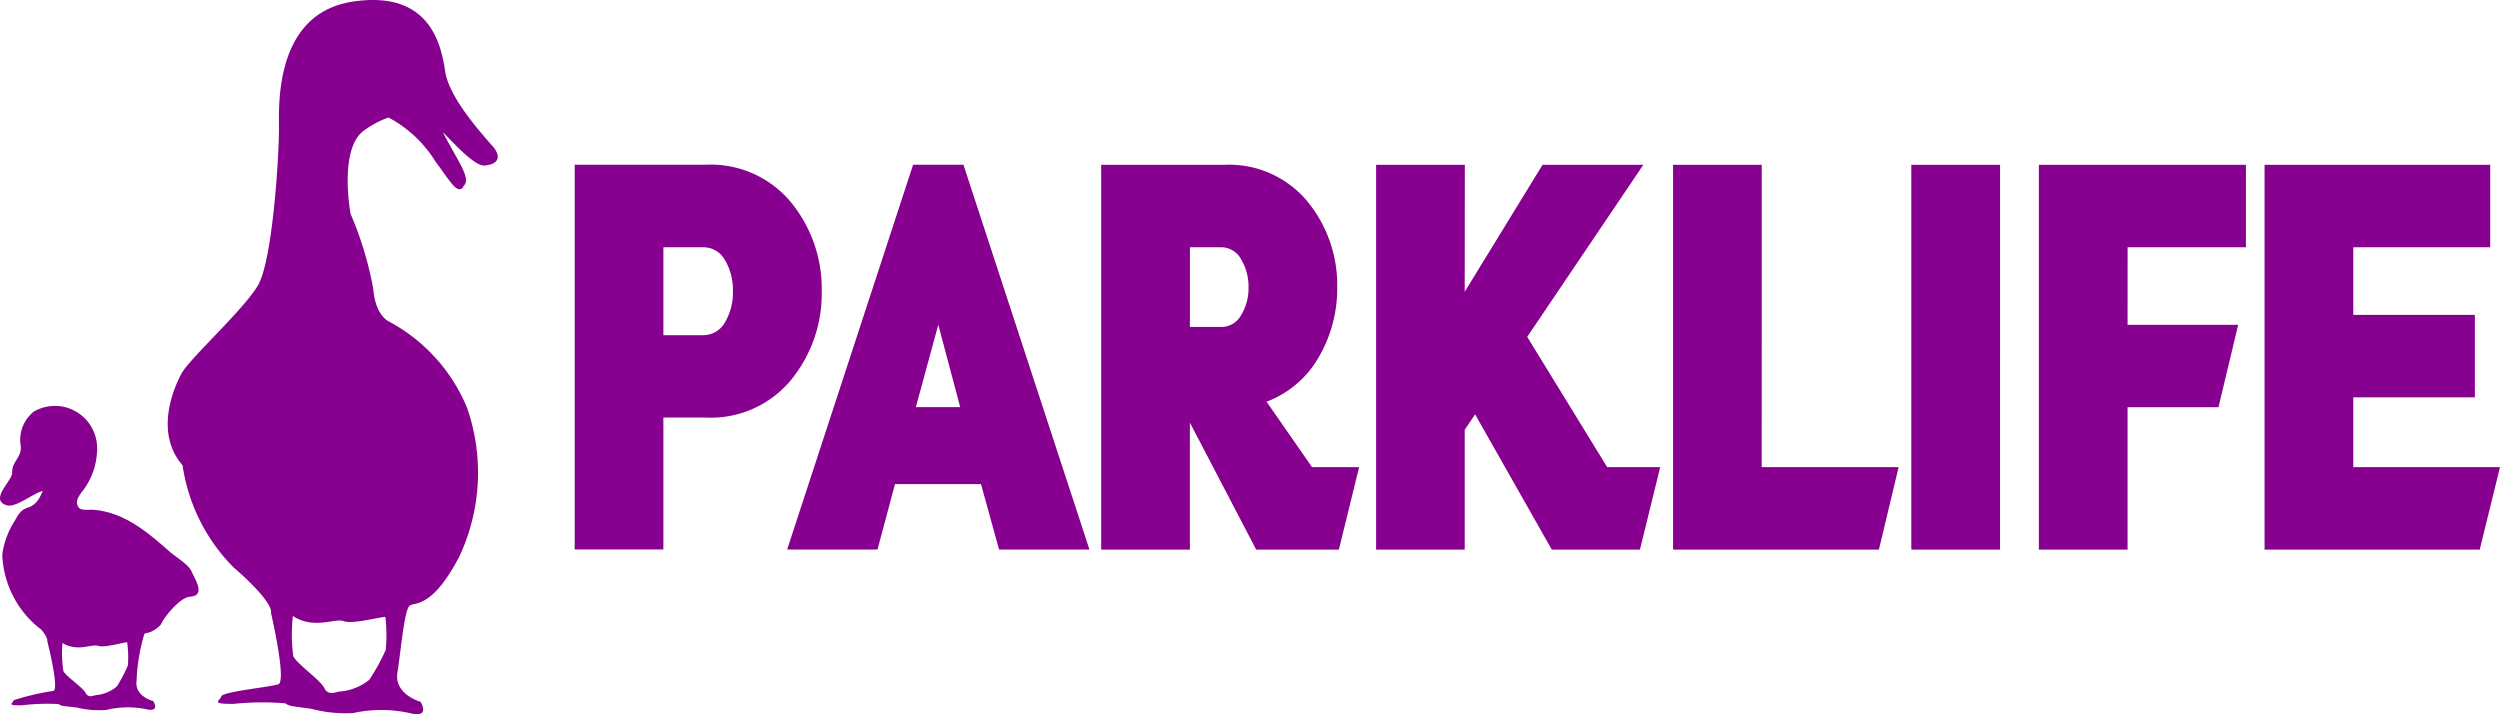 <svg xmlns="http://www.w3.org/2000/svg" width="140" height="40" fill="none" viewBox="0 0 140 40">
	<path fill="#87008F"
		d="M131.785 13.847h7.667V9.23h-12.637v21.546h12.05L140 26.16h-8.215V22.25h6.808v-4.617h-6.808v-3.786Zm-12.639 0h6.625V9.23h-11.595v21.546h4.968v-7.972h5.091l1.104-4.617h-6.195l.002-4.34Zm-7.142-4.617h-4.97v21.546h4.968l.002-21.546Zm-13.347 0h-4.966v21.546h11.528l1.104-4.617h-7.668l.002-16.929Zm-16.627 0h-4.968v21.546h4.962v-6.71l.582-.862 4.293 7.572h4.938l1.134-4.617h-2.97l-4.477-7.295 6.502-9.634h-5.643l-4.36 7.11.007-7.11Zm-15.395 4.617h1.748a1.26 1.26 0 0 1 1.12.677c.282.474.425 1.018.414 1.57a2.87 2.87 0 0 1-.414 1.554 1.27 1.27 0 0 1-1.12.662h-1.748v-4.463Zm3.71 16.93h4.632l1.134-4.618h-2.637l-2.546-3.663a5.67 5.67 0 0 0 2.929-2.508 7.617 7.617 0 0 0 1.027-3.894 7.383 7.383 0 0 0-1.671-4.817 5.71 5.71 0 0 0-4.677-2.047h-6.87v21.546h4.968v-7.11l3.712 7.11ZM52.544 18.183l1.227 4.617h-2.484l1.257-4.617Zm3.405 12.59h5.06L53.953 9.226h-2.82L44.08 30.773h5.06l.98-3.663h4.816l1.012 3.663ZM37.149 13.846h2.208a1.384 1.384 0 0 1 1.242.723c.308.526.462 1.129.444 1.739a3.256 3.256 0 0 1-.444 1.74 1.39 1.39 0 0 1-1.242.722h-2.208v-4.924Zm2.364 9.537a5.821 5.821 0 0 0 4.786-2.108 7.63 7.63 0 0 0 1.717-4.97 7.63 7.63 0 0 0-1.717-4.972 5.836 5.836 0 0 0-4.786-2.108h-7.33v21.546h4.966v-7.388h2.364ZM27.589 8.195c-.487-.584-2.43-2.652-2.66-4.2-.231-1.548-.882-4.543-5.155-3.908-4.273.635-4.168 5.508-4.152 7.008.016 1.5-.346 7.5-1.184 8.9-.84 1.4-3.799 4.058-4.27 4.92-.47.862-1.511 3.337.056 5.141a10.2 10.2 0 0 0 2.837 5.7c2.37 2.063 2.11 2.548 2.11 2.548s.897 3.846.416 4.013c-.48.167-3.091.408-3.19.677-.1.269-.636.435.697.421a15.8 15.8 0 0 1 2.882-.03c.216.157.322.156 1.444.305a7.53 7.53 0 0 0 2.35.242 7.386 7.386 0 0 1 3.149-.005c1.232.333.633-.625.633-.625s-1.496-.412-1.296-1.646c.2-1.234.388-3.593.707-3.757.319-.164 1.281.093 2.746-2.708 1.24-2.62 1.4-5.623.444-8.36a9.651 9.651 0 0 0-4.375-4.827s-.75-.313-.873-1.81a19.288 19.288 0 0 0-1.273-4.218s-.679-3.635.75-4.668c.42-.307.883-.552 1.372-.727a6.87 6.87 0 0 1 2.653 2.5c.154.2.299.4.425.58.431.6.648.884.844.932a.23.23 0 0 0 .265-.13.282.282 0 0 1 .04-.07c.436-.443-.475-1.555-1.175-2.992.806.84 1.815 1.908 2.322 1.868.798-.062.956-.492.469-1.076m-6.013 26.37c.066.606.073 1.219.02 1.827-.26.584-.569 1.145-.923 1.677a3.002 3.002 0 0 1-1.673.661c-.16 0-.617.268-.843-.192-.225-.46-1.555-1.369-1.74-1.789a9.203 9.203 0 0 1-.024-2.249c1.189.771 2.363.095 2.865.29.503.195 2.339-.327 2.32-.226M7.165 37.253c-.173.412-.38.809-.62 1.186a2.1 2.1 0 0 1-1.16.487c-.112 0-.428.2-.592-.121-.165-.32-1.107-.934-1.243-1.225a6.432 6.432 0 0 1-.05-1.572c.843.521 1.653.031 2.007.161.354.13 1.629-.263 1.617-.192.055.423.07.851.04 1.277m3.559-5.26c-.148-.366-.874-.8-1.197-1.079-1.26-1.112-2.558-2.228-4.297-2.367-.207-.016-.698.063-.831-.138-.266-.39.131-.762.342-1.069a3.923 3.923 0 0 0 .698-2.183 2.375 2.375 0 0 0-1.153-2.094 2.359 2.359 0 0 0-2.384-.02 2.017 2.017 0 0 0-.743 1.918c.085.636-.499.873-.478 1.515.014.442-1.304 1.507-.306 1.817.535.167 1.622-.78 2.06-.794-.127 0-.186.712-.881.928-.383.12-.517.37-.717.72a4.669 4.669 0 0 0-.708 1.9 5.523 5.523 0 0 0 2.187 4.215c.392.472.33.626.33.626s.682 2.675.35 2.8c-.754.112-1.498.286-2.223.521-.07.189-.438.314.498.284a11.05 11.05 0 0 1 2.014-.064c.152.108.227.105 1.014.192a5.264 5.264 0 0 0 1.646.135 5.162 5.162 0 0 1 2.201-.05c.866.214.434-.446.434-.446s-1.054-.266-.931-1.132c.032-.894.18-1.78.438-2.636.084-.045.236-.05.444-.15a1.58 1.58 0 0 0 .348-.238.492.492 0 0 0 .041-.034l.013-.01a.812.812 0 0 0 .144-.217c.22-.42 1.048-1.4 1.563-1.429.92-.054.266-.983.089-1.419" />
</svg>